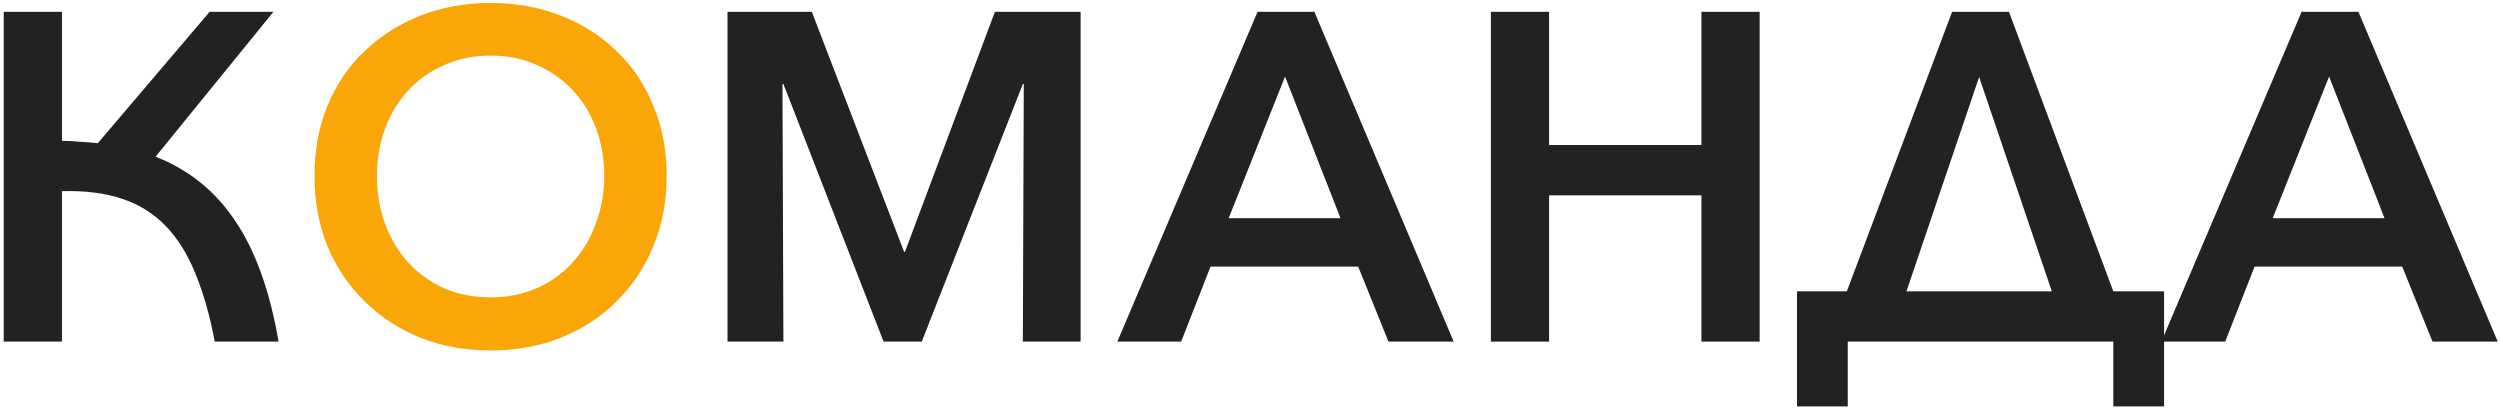 <?xml version="1.0" encoding="UTF-8"?> <svg xmlns="http://www.w3.org/2000/svg" width="644" height="105" viewBox="0 0 644 105" fill="none"><path d="M573.213 88H556.773L592.893 3.04H607.533L643.413 88H626.613L618.813 68.68H580.773L573.213 88ZM585.453 56.2H614.253L599.973 19.72L585.453 56.2Z" fill="#222222"></path><path d="M475.986 88V104.68H462.906V75.04H475.746L502.866 3.04H517.506L544.386 75.04H557.466V104.68H544.386V88H475.986ZM491.106 75.04H528.546L509.826 19.84L491.106 75.04Z" fill="#222222"></path><path d="M384.047 3.04H399.047V37.36H438.287V3.04H453.287V88H438.287V50.32H399.047V88H384.047V3.04Z" fill="#222222"></path><path d="M304.268 88H287.828L323.948 3.04H338.588L374.468 88H357.668L349.868 68.68H311.828L304.268 88ZM316.508 56.2H345.308L331.028 19.72L316.508 56.2Z" fill="#222222"></path><path d="M232.886 64.84H233.126L256.286 3.04H278.366V88H263.486L263.726 21.64H263.486L237.446 88H227.606L201.806 21.64H201.566L201.806 88H187.406V3.04H209.126L232.886 64.84Z" fill="#222222"></path><path d="M171.736 45.28C171.736 51.92 170.576 58 168.256 63.52C166.016 68.96 162.856 73.68 158.776 77.68C154.776 81.68 149.976 84.8 144.376 87.04C138.856 89.2 132.856 90.28 126.376 90.28C119.896 90.28 113.896 89.2 108.376 87.04C102.856 84.8 98.056 81.68 93.976 77.68C89.896 73.68 86.696 68.96 84.376 63.52C82.136 58 81.016 51.92 81.016 45.28C81.016 38.64 82.136 32.6 84.376 27.16C86.696 21.64 89.896 16.96 93.976 13.12C98.056 9.2 102.856 6.16 108.376 4C113.896 1.84 119.896 0.76 126.376 0.76C132.856 0.76 138.856 1.84 144.376 4C149.976 6.16 154.776 9.2 158.776 13.12C162.856 16.96 166.016 21.64 168.256 27.16C170.576 32.6 171.736 38.64 171.736 45.28ZM155.656 45.28C155.656 41.04 154.976 37.04 153.616 33.28C152.256 29.52 150.296 26.24 147.736 23.44C145.176 20.64 142.096 18.44 138.496 16.84C134.896 15.16 130.856 14.32 126.376 14.32C121.896 14.32 117.856 15.16 114.256 16.84C110.656 18.44 107.576 20.64 105.016 23.44C102.456 26.24 100.496 29.52 99.136 33.28C97.776 37.04 97.096 41.04 97.096 45.28C97.096 49.6 97.776 53.68 99.136 57.52C100.576 61.36 102.536 64.68 105.016 67.48C107.576 70.28 110.656 72.52 114.256 74.2C117.856 75.8 121.896 76.6 126.376 76.6C130.776 76.6 134.776 75.8 138.376 74.2C142.056 72.52 145.136 70.28 147.616 67.48C150.176 64.68 152.136 61.36 153.496 57.52C154.936 53.68 155.656 49.6 155.656 45.28Z" fill="#FAA607"></path><path d="M0.961 88V3.04H15.961V36.28C17.561 36.28 19.121 36.36 20.641 36.52C22.161 36.6 23.681 36.72 25.201 36.88L54.001 3.04H70.441L40.081 40.36C48.641 43.72 55.481 49.24 60.601 56.92C65.801 64.6 69.521 74.96 71.761 88H55.321C54.041 81.2 52.361 75.32 50.281 70.36C48.281 65.4 45.721 61.32 42.601 58.12C39.481 54.92 35.721 52.6 31.321 51.16C26.921 49.72 21.801 49.08 15.961 49.24V88H0.961Z" fill="#222222"></path></svg> 